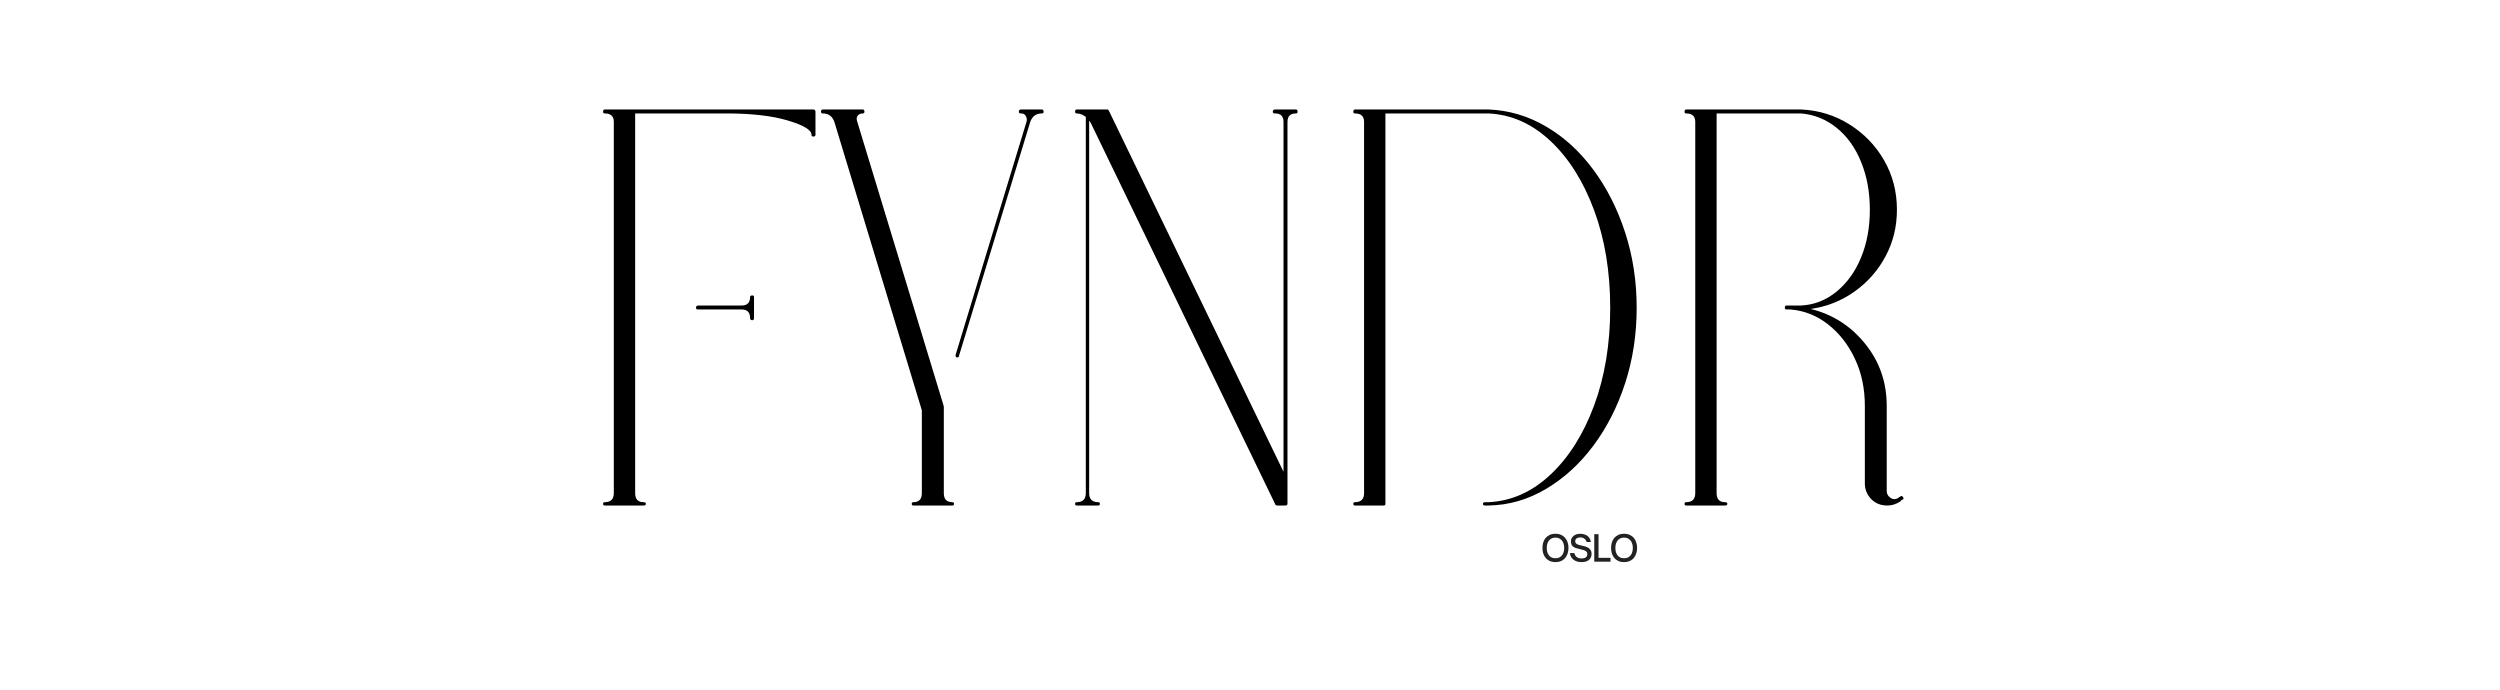 <svg version="1.0" preserveAspectRatio="xMidYMid meet" height="138" viewBox="0 0 375 103.5" zoomAndPan="magnify" width="500" xmlns:xlink="http://www.w3.org/1999/xlink" xmlns="http://www.w3.org/2000/svg"><defs><g></g><clipPath id="384630bc34"><rect height="83" y="0" width="205" x="0"></rect></clipPath><clipPath id="e84c2569c2"><rect height="8" y="0" width="17" x="0"></rect></clipPath></defs><g transform="matrix(1, 0, 0, 1, 85, 10)"><g clip-path="url(#384630bc34)"><g fill-opacity="1" fill="#000000"><g transform="translate(1.321, 65.578)"><g><path d="M 26.531 -31.266 C 26.695 -31.266 26.781 -31.18 26.781 -31.016 L 26.781 -27.891 C 26.781 -27.66 26.695 -27.547 26.531 -27.547 C 26.301 -27.547 26.188 -27.66 26.188 -27.891 C 26.188 -28.734 25.766 -29.156 24.922 -29.156 L 18.422 -29.156 C 18.191 -29.156 18.078 -29.238 18.078 -29.406 C 18.078 -29.633 18.191 -29.75 18.422 -29.75 L 24.922 -29.75 C 25.766 -29.75 26.188 -30.172 26.188 -31.016 C 26.188 -31.18 26.301 -31.266 26.531 -31.266 Z M 35.656 -59.156 C 35.883 -59.156 36 -59.039 36 -58.812 L 36 -55.344 C 36 -55.176 35.883 -55.094 35.656 -55.094 C 35.488 -55.094 35.406 -55.176 35.406 -55.344 C 35.406 -56.082 34.223 -56.801 31.859 -57.5 C 29.492 -58.207 26.422 -58.562 22.641 -58.562 L 8.953 -58.562 L 8.953 -1.609 C 8.953 -0.703 9.375 -0.25 10.219 -0.25 C 10.445 -0.25 10.562 -0.164 10.562 0 C 10.562 0.164 10.445 0.25 10.219 0.25 L 4.391 0.25 C 4.223 0.25 4.141 0.164 4.141 0 C 4.141 -0.164 4.223 -0.25 4.391 -0.25 C 5.297 -0.25 5.75 -0.703 5.75 -1.609 L 5.75 -57.297 C 5.75 -58.141 5.297 -58.562 4.391 -58.562 C 4.223 -58.562 4.141 -58.645 4.141 -58.812 C 4.141 -59.039 4.223 -59.156 4.391 -59.156 L 8.625 -59.156 C 8.625 -59.156 8.648 -59.156 8.703 -59.156 Z M 35.656 -59.156"></path></g></g></g><g fill-opacity="1" fill="#000000"><g transform="translate(37.651, 65.578)"><g><path d="M 33.625 -59.156 C 33.801 -59.156 33.891 -59.039 33.891 -58.812 C 33.891 -58.645 33.801 -58.562 33.625 -58.562 C 32.727 -58.562 32.141 -58.109 31.859 -57.203 L 21.203 -22.219 C 21.203 -22.051 21.117 -21.969 20.953 -21.969 C 20.953 -21.969 20.926 -21.969 20.875 -21.969 C 20.707 -22.02 20.648 -22.16 20.703 -22.391 L 31.344 -57.375 C 31.406 -57.707 31.352 -57.988 31.188 -58.219 C 31.07 -58.445 30.844 -58.562 30.5 -58.562 C 30.281 -58.562 30.172 -58.645 30.172 -58.812 C 30.172 -59.039 30.281 -59.156 30.5 -59.156 Z M 20.203 -0.25 C 20.367 -0.25 20.453 -0.164 20.453 0 C 20.453 0.164 20.367 0.25 20.203 0.25 L 14.359 0.25 C 14.191 0.25 14.109 0.164 14.109 0 C 14.109 -0.164 14.191 -0.25 14.359 -0.25 C 15.203 -0.25 15.625 -0.703 15.625 -1.609 L 15.625 -14.031 L 2.531 -57.203 C 2.25 -58.109 1.66 -58.562 0.766 -58.562 C 0.586 -58.562 0.5 -58.645 0.5 -58.812 C 0.5 -59.039 0.586 -59.156 0.766 -59.156 L 6.766 -59.156 C 6.93 -59.156 7.016 -59.039 7.016 -58.812 C 7.016 -58.645 6.93 -58.562 6.766 -58.562 C 6.422 -58.562 6.164 -58.445 6 -58.219 C 5.832 -57.988 5.805 -57.707 5.922 -57.375 L 18.922 -14.625 C 18.867 -14.625 18.867 -14.594 18.922 -14.531 L 18.922 -1.609 C 18.922 -0.703 19.348 -0.25 20.203 -0.25 Z M 20.203 -0.25"></path></g></g></g><g fill-opacity="1" fill="#000000"><g transform="translate(72.122, 65.578)"><g><path d="M 37.266 -59.156 C 37.43 -59.156 37.516 -59.039 37.516 -58.812 C 37.516 -58.645 37.43 -58.562 37.266 -58.562 C 36.422 -58.562 36 -58.141 36 -57.297 L 36 0 C 36 0.164 35.883 0.25 35.656 0.25 L 34.469 0.25 C 34.363 0.25 34.281 0.223 34.219 0.172 L 6.5 -57.125 C 6.445 -57.238 6.363 -57.348 6.25 -57.453 L 6.25 -1.609 C 6.25 -0.703 6.703 -0.25 7.609 -0.25 C 7.773 -0.25 7.859 -0.164 7.859 0 C 7.859 0.164 7.773 0.25 7.609 0.25 L 4.391 0.25 C 4.223 0.25 4.141 0.164 4.141 0 C 4.141 -0.164 4.223 -0.25 4.391 -0.25 C 5.297 -0.25 5.75 -0.703 5.75 -1.609 L 5.75 -58.047 C 5.289 -58.391 4.836 -58.562 4.391 -58.562 C 4.223 -58.562 4.141 -58.645 4.141 -58.812 C 4.141 -59.039 4.223 -59.156 4.391 -59.156 L 8.953 -59.156 C 9.066 -59.156 9.148 -59.098 9.203 -58.984 L 35.406 -4.812 L 35.406 -57.297 C 35.406 -58.141 34.984 -58.562 34.141 -58.562 C 33.91 -58.562 33.797 -58.645 33.797 -58.812 C 33.797 -59.039 33.91 -59.156 34.141 -59.156 Z M 37.266 -59.156"></path></g></g></g><g fill-opacity="1" fill="#000000"><g transform="translate(113.86, 65.578)"><g><path d="M 24.422 -59.156 C 27.461 -59.039 30.332 -58.191 33.031 -56.609 C 35.738 -55.035 38.102 -52.879 40.125 -50.141 C 42.156 -47.41 43.75 -44.27 44.906 -40.719 C 46.062 -37.176 46.641 -33.406 46.641 -29.406 C 46.641 -25.406 46.062 -21.629 44.906 -18.078 C 43.75 -14.535 42.156 -11.41 40.125 -8.703 C 38.102 -5.992 35.738 -3.836 33.031 -2.234 C 30.332 -0.629 27.461 0.195 24.422 0.25 C 24.254 0.25 24.082 0.25 23.906 0.25 C 23.688 0.25 23.578 0.164 23.578 0 C 23.578 -0.164 23.688 -0.25 23.906 -0.25 C 24.082 -0.25 24.254 -0.25 24.422 -0.25 C 27.859 -0.414 30.957 -1.797 33.719 -4.391 C 36.477 -6.984 38.66 -10.445 40.266 -14.781 C 41.867 -19.125 42.672 -24 42.672 -29.406 C 42.672 -34.812 41.867 -39.68 40.266 -44.016 C 38.66 -48.359 36.477 -51.828 33.719 -54.422 C 30.957 -57.016 27.859 -58.395 24.422 -58.562 C 24.305 -58.562 24.133 -58.562 23.906 -58.562 L 8.953 -58.562 L 8.953 0 C 8.953 0.164 8.867 0.25 8.703 0.25 L 4.391 0.25 C 4.223 0.25 4.141 0.164 4.141 0 C 4.141 -0.164 4.223 -0.25 4.391 -0.25 C 5.297 -0.25 5.75 -0.703 5.75 -1.609 L 5.75 -57.297 C 5.75 -58.141 5.297 -58.562 4.391 -58.562 C 4.223 -58.562 4.141 -58.645 4.141 -58.812 C 4.141 -59.039 4.223 -59.156 4.391 -59.156 L 8.625 -59.156 C 8.625 -59.156 8.648 -59.156 8.703 -59.156 L 23.906 -59.156 C 24.133 -59.156 24.305 -59.156 24.422 -59.156 Z M 24.422 -59.156"></path></g></g></g><g fill-opacity="1" fill="#000000"><g transform="translate(163.539, 65.578)"><g><path d="M 36.844 -1.094 C 37.008 -0.926 37.035 -0.785 36.922 -0.672 C 36.805 -0.617 36.695 -0.562 36.594 -0.5 C 36.645 -0.5 36.645 -0.5 36.594 -0.5 C 36.594 -0.5 36.594 -0.484 36.594 -0.453 C 36.594 -0.43 36.594 -0.422 36.594 -0.422 C 35.969 0.023 35.289 0.25 34.562 0.25 C 33.602 0.25 32.812 -0.055 32.188 -0.672 C 31.52 -1.348 31.188 -2.141 31.188 -3.047 L 31.188 -14.703 C 31.188 -17.297 30.691 -19.645 29.703 -21.75 C 28.711 -23.863 27.375 -25.582 25.688 -26.906 C 24 -28.238 22.113 -28.988 20.031 -29.156 C 19.801 -29.156 19.602 -29.156 19.438 -29.156 C 19.27 -29.156 19.188 -29.238 19.188 -29.406 C 19.188 -29.633 19.27 -29.75 19.438 -29.75 L 20.953 -29.75 C 21.117 -29.75 21.344 -29.75 21.625 -29.75 C 23.602 -29.852 25.379 -30.551 26.953 -31.844 C 28.535 -33.145 29.758 -34.852 30.625 -36.969 C 31.5 -39.082 31.938 -41.461 31.938 -44.109 C 31.938 -46.754 31.5 -49.145 30.625 -51.281 C 29.758 -53.426 28.535 -55.133 26.953 -56.406 C 25.379 -57.676 23.602 -58.395 21.625 -58.562 C 21.344 -58.562 21.117 -58.562 20.953 -58.562 L 8.953 -58.562 L 8.953 -1.609 C 8.953 -0.703 9.375 -0.25 10.219 -0.25 C 10.445 -0.25 10.562 -0.164 10.562 0 C 10.562 0.164 10.445 0.25 10.219 0.25 L 4.391 0.25 C 4.223 0.25 4.141 0.164 4.141 0 C 4.141 -0.164 4.223 -0.25 4.391 -0.25 C 5.297 -0.25 5.75 -0.703 5.75 -1.609 L 5.75 -57.297 C 5.75 -58.141 5.297 -58.562 4.391 -58.562 C 4.223 -58.562 4.141 -58.645 4.141 -58.812 C 4.141 -59.039 4.223 -59.156 4.391 -59.156 L 20.953 -59.156 C 21.117 -59.156 21.344 -59.156 21.625 -59.156 C 24.281 -59.039 26.703 -58.289 28.891 -56.906 C 31.086 -55.531 32.82 -53.727 34.094 -51.5 C 35.363 -49.281 36 -46.816 36 -44.109 C 36 -41.578 35.43 -39.254 34.297 -37.141 C 33.172 -35.023 31.625 -33.266 29.656 -31.859 C 27.688 -30.453 25.488 -29.578 23.062 -29.234 C 26.332 -28.441 29.051 -26.707 31.219 -24.031 C 33.383 -21.363 34.469 -18.254 34.469 -14.703 L 34.469 -1.938 C 34.469 -1.602 34.582 -1.32 34.812 -1.094 C 35.258 -0.645 35.738 -0.586 36.25 -0.922 L 36.328 -1.016 C 36.391 -1.016 36.445 -1.039 36.5 -1.094 C 36.613 -1.207 36.727 -1.207 36.844 -1.094 Z M 36.844 -1.094"></path></g></g></g></g></g><g transform="matrix(1, 0, 0, 1, 230, 78)"><g clip-path="url(#e84c2569c2)"><g fill-opacity="1" fill="#222222"><g transform="translate(1.118, 6.252)"><g><path d="M 2.203 0.062 C 1.867 0.062 1.578 0.004 1.328 -0.109 C 1.086 -0.223 0.883 -0.379 0.719 -0.578 C 0.562 -0.773 0.441 -1 0.359 -1.25 C 0.285 -1.508 0.25 -1.781 0.25 -2.062 C 0.25 -2.352 0.285 -2.625 0.359 -2.875 C 0.441 -3.125 0.562 -3.348 0.719 -3.547 C 0.883 -3.742 1.086 -3.898 1.328 -4.016 C 1.578 -4.129 1.867 -4.188 2.203 -4.188 C 2.535 -4.188 2.82 -4.129 3.062 -4.016 C 3.312 -3.898 3.516 -3.742 3.672 -3.547 C 3.836 -3.348 3.957 -3.125 4.031 -2.875 C 4.113 -2.625 4.156 -2.352 4.156 -2.062 C 4.156 -1.781 4.113 -1.508 4.031 -1.25 C 3.957 -1 3.836 -0.773 3.672 -0.578 C 3.516 -0.379 3.312 -0.223 3.062 -0.109 C 2.82 0.004 2.535 0.062 2.203 0.062 Z M 2.203 -0.516 C 2.484 -0.516 2.719 -0.578 2.906 -0.703 C 3.102 -0.836 3.254 -1.02 3.359 -1.25 C 3.461 -1.488 3.516 -1.758 3.516 -2.062 C 3.516 -2.363 3.461 -2.629 3.359 -2.859 C 3.254 -3.098 3.102 -3.281 2.906 -3.406 C 2.719 -3.539 2.484 -3.609 2.203 -3.609 C 1.922 -3.609 1.68 -3.539 1.484 -3.406 C 1.297 -3.281 1.148 -3.098 1.047 -2.859 C 0.941 -2.629 0.891 -2.363 0.891 -2.062 C 0.891 -1.758 0.941 -1.488 1.047 -1.25 C 1.148 -1.02 1.297 -0.836 1.484 -0.703 C 1.68 -0.578 1.922 -0.516 2.203 -0.516 Z M 2.203 -0.516"></path></g></g></g><g fill-opacity="1" fill="#222222"><g transform="translate(5.285, 6.252)"><g><path d="M 1.969 0.062 C 1.758 0.062 1.555 0.039 1.359 0 C 1.172 -0.051 0.992 -0.129 0.828 -0.234 C 0.66 -0.348 0.52 -0.488 0.406 -0.656 C 0.301 -0.832 0.234 -1.047 0.203 -1.297 L 0.859 -1.297 C 0.91 -1.086 0.992 -0.922 1.109 -0.797 C 1.223 -0.68 1.352 -0.598 1.5 -0.547 C 1.656 -0.504 1.812 -0.484 1.969 -0.484 C 2.227 -0.484 2.43 -0.535 2.578 -0.641 C 2.734 -0.754 2.812 -0.922 2.812 -1.141 C 2.812 -1.305 2.758 -1.438 2.656 -1.531 C 2.562 -1.625 2.43 -1.691 2.266 -1.734 C 2.109 -1.785 1.938 -1.832 1.75 -1.875 C 1.582 -1.914 1.414 -1.957 1.25 -2 C 1.082 -2.039 0.93 -2.098 0.797 -2.172 C 0.66 -2.254 0.551 -2.363 0.469 -2.5 C 0.395 -2.633 0.359 -2.805 0.359 -3.016 C 0.359 -3.266 0.414 -3.473 0.531 -3.641 C 0.656 -3.816 0.82 -3.953 1.031 -4.047 C 1.25 -4.141 1.492 -4.188 1.766 -4.188 C 2.016 -4.188 2.25 -4.145 2.469 -4.062 C 2.695 -3.977 2.891 -3.844 3.047 -3.656 C 3.203 -3.477 3.301 -3.242 3.344 -2.953 L 2.703 -2.953 C 2.641 -3.191 2.52 -3.363 2.344 -3.469 C 2.176 -3.582 1.977 -3.641 1.75 -3.641 C 1.52 -3.641 1.336 -3.586 1.203 -3.484 C 1.066 -3.391 1 -3.254 1 -3.078 C 1 -2.922 1.047 -2.801 1.141 -2.719 C 1.234 -2.645 1.352 -2.582 1.5 -2.531 C 1.656 -2.488 1.82 -2.445 2 -2.406 C 2.164 -2.375 2.332 -2.332 2.5 -2.281 C 2.676 -2.227 2.832 -2.16 2.969 -2.078 C 3.113 -1.992 3.227 -1.879 3.312 -1.734 C 3.406 -1.586 3.453 -1.398 3.453 -1.172 C 3.453 -0.797 3.32 -0.492 3.062 -0.266 C 2.812 -0.047 2.445 0.062 1.969 0.062 Z M 1.969 0.062"></path></g></g></g><g fill-opacity="1" fill="#222222"><g transform="translate(8.749, 6.252)"><g><path d="M 2.828 0 L 0.391 0 L 0.391 -4.125 L 1.031 -4.125 L 1.031 -0.578 L 2.828 -0.578 Z M 2.828 0"></path></g></g></g><g fill-opacity="1" fill="#222222"><g transform="translate(11.412, 6.252)"><g><path d="M 2.203 0.062 C 1.867 0.062 1.578 0.004 1.328 -0.109 C 1.086 -0.223 0.883 -0.379 0.719 -0.578 C 0.562 -0.773 0.441 -1 0.359 -1.25 C 0.285 -1.508 0.25 -1.781 0.25 -2.062 C 0.25 -2.352 0.285 -2.625 0.359 -2.875 C 0.441 -3.125 0.562 -3.348 0.719 -3.547 C 0.883 -3.742 1.086 -3.898 1.328 -4.016 C 1.578 -4.129 1.867 -4.188 2.203 -4.188 C 2.535 -4.188 2.82 -4.129 3.062 -4.016 C 3.312 -3.898 3.516 -3.742 3.672 -3.547 C 3.836 -3.348 3.957 -3.125 4.031 -2.875 C 4.113 -2.625 4.156 -2.352 4.156 -2.062 C 4.156 -1.781 4.113 -1.508 4.031 -1.25 C 3.957 -1 3.836 -0.773 3.672 -0.578 C 3.516 -0.379 3.312 -0.223 3.062 -0.109 C 2.82 0.004 2.535 0.062 2.203 0.062 Z M 2.203 -0.516 C 2.484 -0.516 2.719 -0.578 2.906 -0.703 C 3.102 -0.836 3.254 -1.02 3.359 -1.25 C 3.461 -1.488 3.516 -1.758 3.516 -2.062 C 3.516 -2.363 3.461 -2.629 3.359 -2.859 C 3.254 -3.098 3.102 -3.281 2.906 -3.406 C 2.719 -3.539 2.484 -3.609 2.203 -3.609 C 1.922 -3.609 1.68 -3.539 1.484 -3.406 C 1.297 -3.281 1.148 -3.098 1.047 -2.859 C 0.941 -2.629 0.891 -2.363 0.891 -2.062 C 0.891 -1.758 0.941 -1.488 1.047 -1.25 C 1.148 -1.02 1.297 -0.836 1.484 -0.703 C 1.68 -0.578 1.922 -0.516 2.203 -0.516 Z M 2.203 -0.516"></path></g></g></g></g></g></svg>